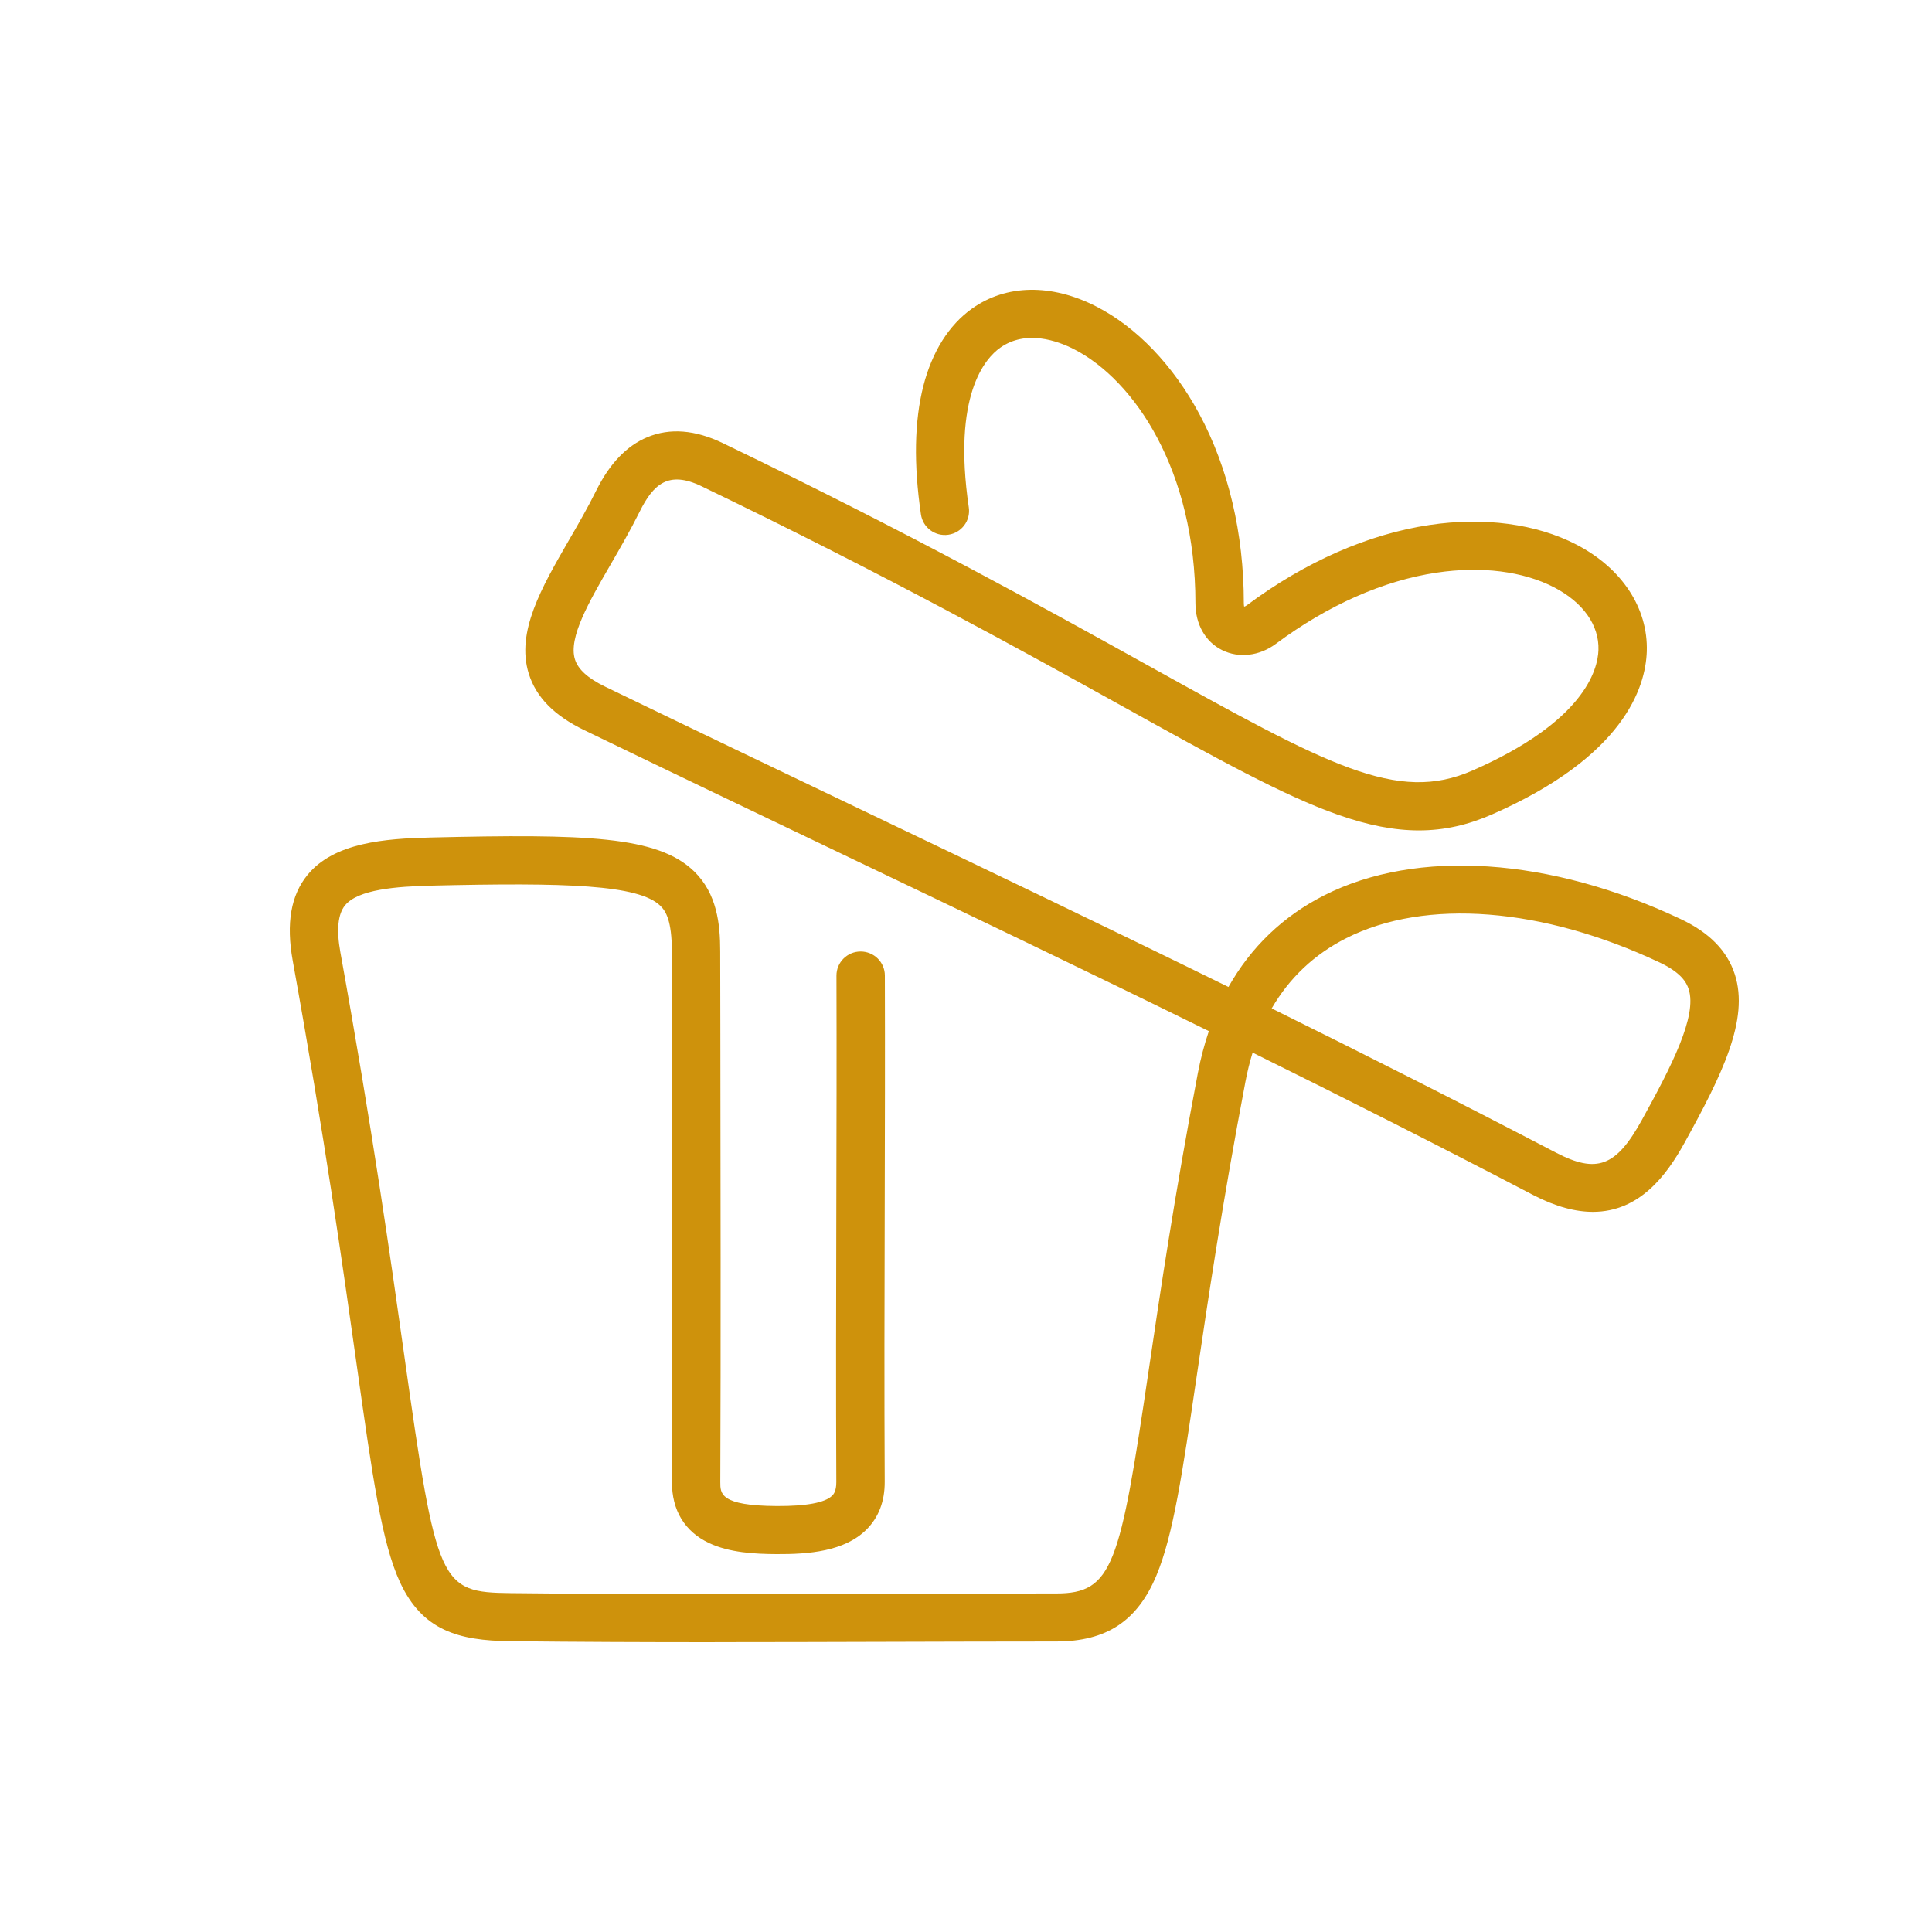 <svg width="40" height="40" viewBox="0 0 40 40" fill="none" xmlns="http://www.w3.org/2000/svg">
<path d="M14.797 34C13.387 34 11.968 33.995 10.557 33.979C9.496 33.967 8.746 33.759 8.283 32.761C7.905 31.944 7.717 30.614 7.377 28.201C7.1 26.236 6.721 23.545 6.061 19.892C5.921 19.117 6.022 18.535 6.368 18.113C6.918 17.442 7.971 17.362 8.916 17.34C12.127 17.264 13.614 17.307 14.37 18.04C14.846 18.502 14.911 19.134 14.911 19.693C14.912 20.154 14.913 20.687 14.914 21.272C14.918 24.133 14.925 28.051 14.913 30.683C14.912 30.925 14.911 31.175 16.083 31.181C16.697 31.184 17.083 31.111 17.229 30.966C17.253 30.942 17.316 30.88 17.315 30.683C17.306 28.8 17.311 26.893 17.315 25.048C17.319 23.463 17.323 21.824 17.318 20.2C17.317 19.924 17.541 19.701 17.817 19.7H17.819C18.095 19.7 18.319 19.922 18.32 20.196C18.325 21.824 18.321 23.464 18.317 25.05C18.312 26.893 18.307 28.798 18.317 30.678C18.319 31.084 18.191 31.417 17.937 31.67C17.483 32.121 16.742 32.18 16.079 32.176C15.623 32.174 15.099 32.145 14.68 31.947C14.175 31.708 13.909 31.269 13.912 30.679C13.923 28.05 13.917 24.133 13.913 21.273C13.912 20.689 13.911 20.155 13.91 19.694C13.909 19.069 13.789 18.867 13.671 18.753C13.22 18.316 11.725 18.27 8.94 18.336C8.203 18.353 7.414 18.415 7.145 18.743C6.996 18.924 6.963 19.251 7.047 19.715C7.711 23.388 8.092 26.09 8.37 28.063C9.042 32.829 9.103 32.967 10.569 32.984C13.165 33.013 15.794 33.005 18.337 32.998C19.494 32.994 20.692 32.991 21.867 32.991C23.042 32.991 23.187 32.41 23.782 28.373C24.018 26.773 24.312 24.782 24.801 22.213C24.859 21.911 24.935 21.622 25.028 21.348C22.495 20.102 19.987 18.902 17.402 17.666C15.678 16.841 13.896 15.988 12.092 15.115C11.472 14.814 11.096 14.431 10.946 13.943C10.681 13.084 11.213 12.164 11.776 11.189C11.97 10.855 12.17 10.509 12.345 10.155C12.621 9.599 12.977 9.227 13.404 9.051C13.869 8.857 14.393 8.899 14.962 9.173C18.852 11.047 21.677 12.616 23.739 13.761C27.511 15.855 28.922 16.638 30.486 15.953C32.799 14.939 33.081 13.87 33.094 13.457C33.111 12.944 32.776 12.472 32.176 12.16C31.531 11.826 30.668 11.718 29.744 11.856C28.641 12.02 27.49 12.53 26.415 13.33C26.076 13.582 25.649 13.633 25.301 13.459C24.956 13.288 24.75 12.925 24.75 12.487C24.75 9.745 23.488 7.871 22.238 7.231C21.896 7.056 21.242 6.82 20.707 7.2C20.398 7.419 19.716 8.181 20.058 10.506C20.098 10.778 19.909 11.031 19.635 11.071C19.361 11.111 19.107 10.923 19.067 10.65C18.915 9.614 18.931 8.719 19.117 7.991C19.298 7.283 19.646 6.729 20.125 6.389C20.831 5.886 21.769 5.87 22.696 6.345C23.53 6.771 24.287 7.561 24.829 8.568C25.433 9.691 25.752 11.045 25.752 12.486C25.752 12.52 25.756 12.544 25.759 12.56C25.773 12.556 25.792 12.548 25.814 12.532C27.021 11.632 28.329 11.058 29.596 10.869C30.727 10.7 31.808 10.845 32.638 11.275C33.58 11.763 34.124 12.59 34.095 13.488C34.07 14.234 33.621 15.665 30.89 16.862C29.89 17.301 28.937 17.303 27.703 16.869C26.572 16.472 25.179 15.699 23.251 14.629C21.199 13.49 18.389 11.93 14.525 10.067C13.839 9.737 13.526 10.024 13.243 10.594C13.053 10.976 12.845 11.336 12.644 11.684C12.192 12.465 11.765 13.204 11.903 13.649C11.967 13.858 12.172 14.044 12.53 14.217C14.332 15.089 16.113 15.942 17.835 16.766C20.41 17.998 22.909 19.194 25.434 20.434C25.899 19.608 26.569 18.965 27.421 18.535C29.335 17.567 32.092 17.751 34.794 19.027C35.391 19.308 35.758 19.683 35.917 20.171C36.221 21.108 35.65 22.259 34.872 23.668C34.507 24.328 33.946 25.09 32.979 25.09C32.625 25.09 32.217 24.988 31.744 24.742C29.758 23.705 27.835 22.733 25.934 21.793C25.875 21.985 25.825 22.187 25.785 22.397C25.3 24.946 25.008 26.926 24.773 28.516C24.483 30.482 24.292 31.78 23.945 32.612C23.55 33.562 22.909 33.985 21.867 33.985C20.694 33.985 19.497 33.989 18.34 33.992C17.174 33.995 15.99 33.999 14.799 33.999L14.797 34ZM26.329 20.878C28.252 21.829 30.197 22.811 32.208 23.861C33.059 24.305 33.46 24.155 33.992 23.19C34.606 22.079 35.143 21.035 34.962 20.479C34.918 20.343 34.808 20.138 34.363 19.928C31.939 18.784 29.513 18.595 27.873 19.424C27.212 19.758 26.696 20.245 26.329 20.878Z" fill="#CE920C"/>
</svg>
